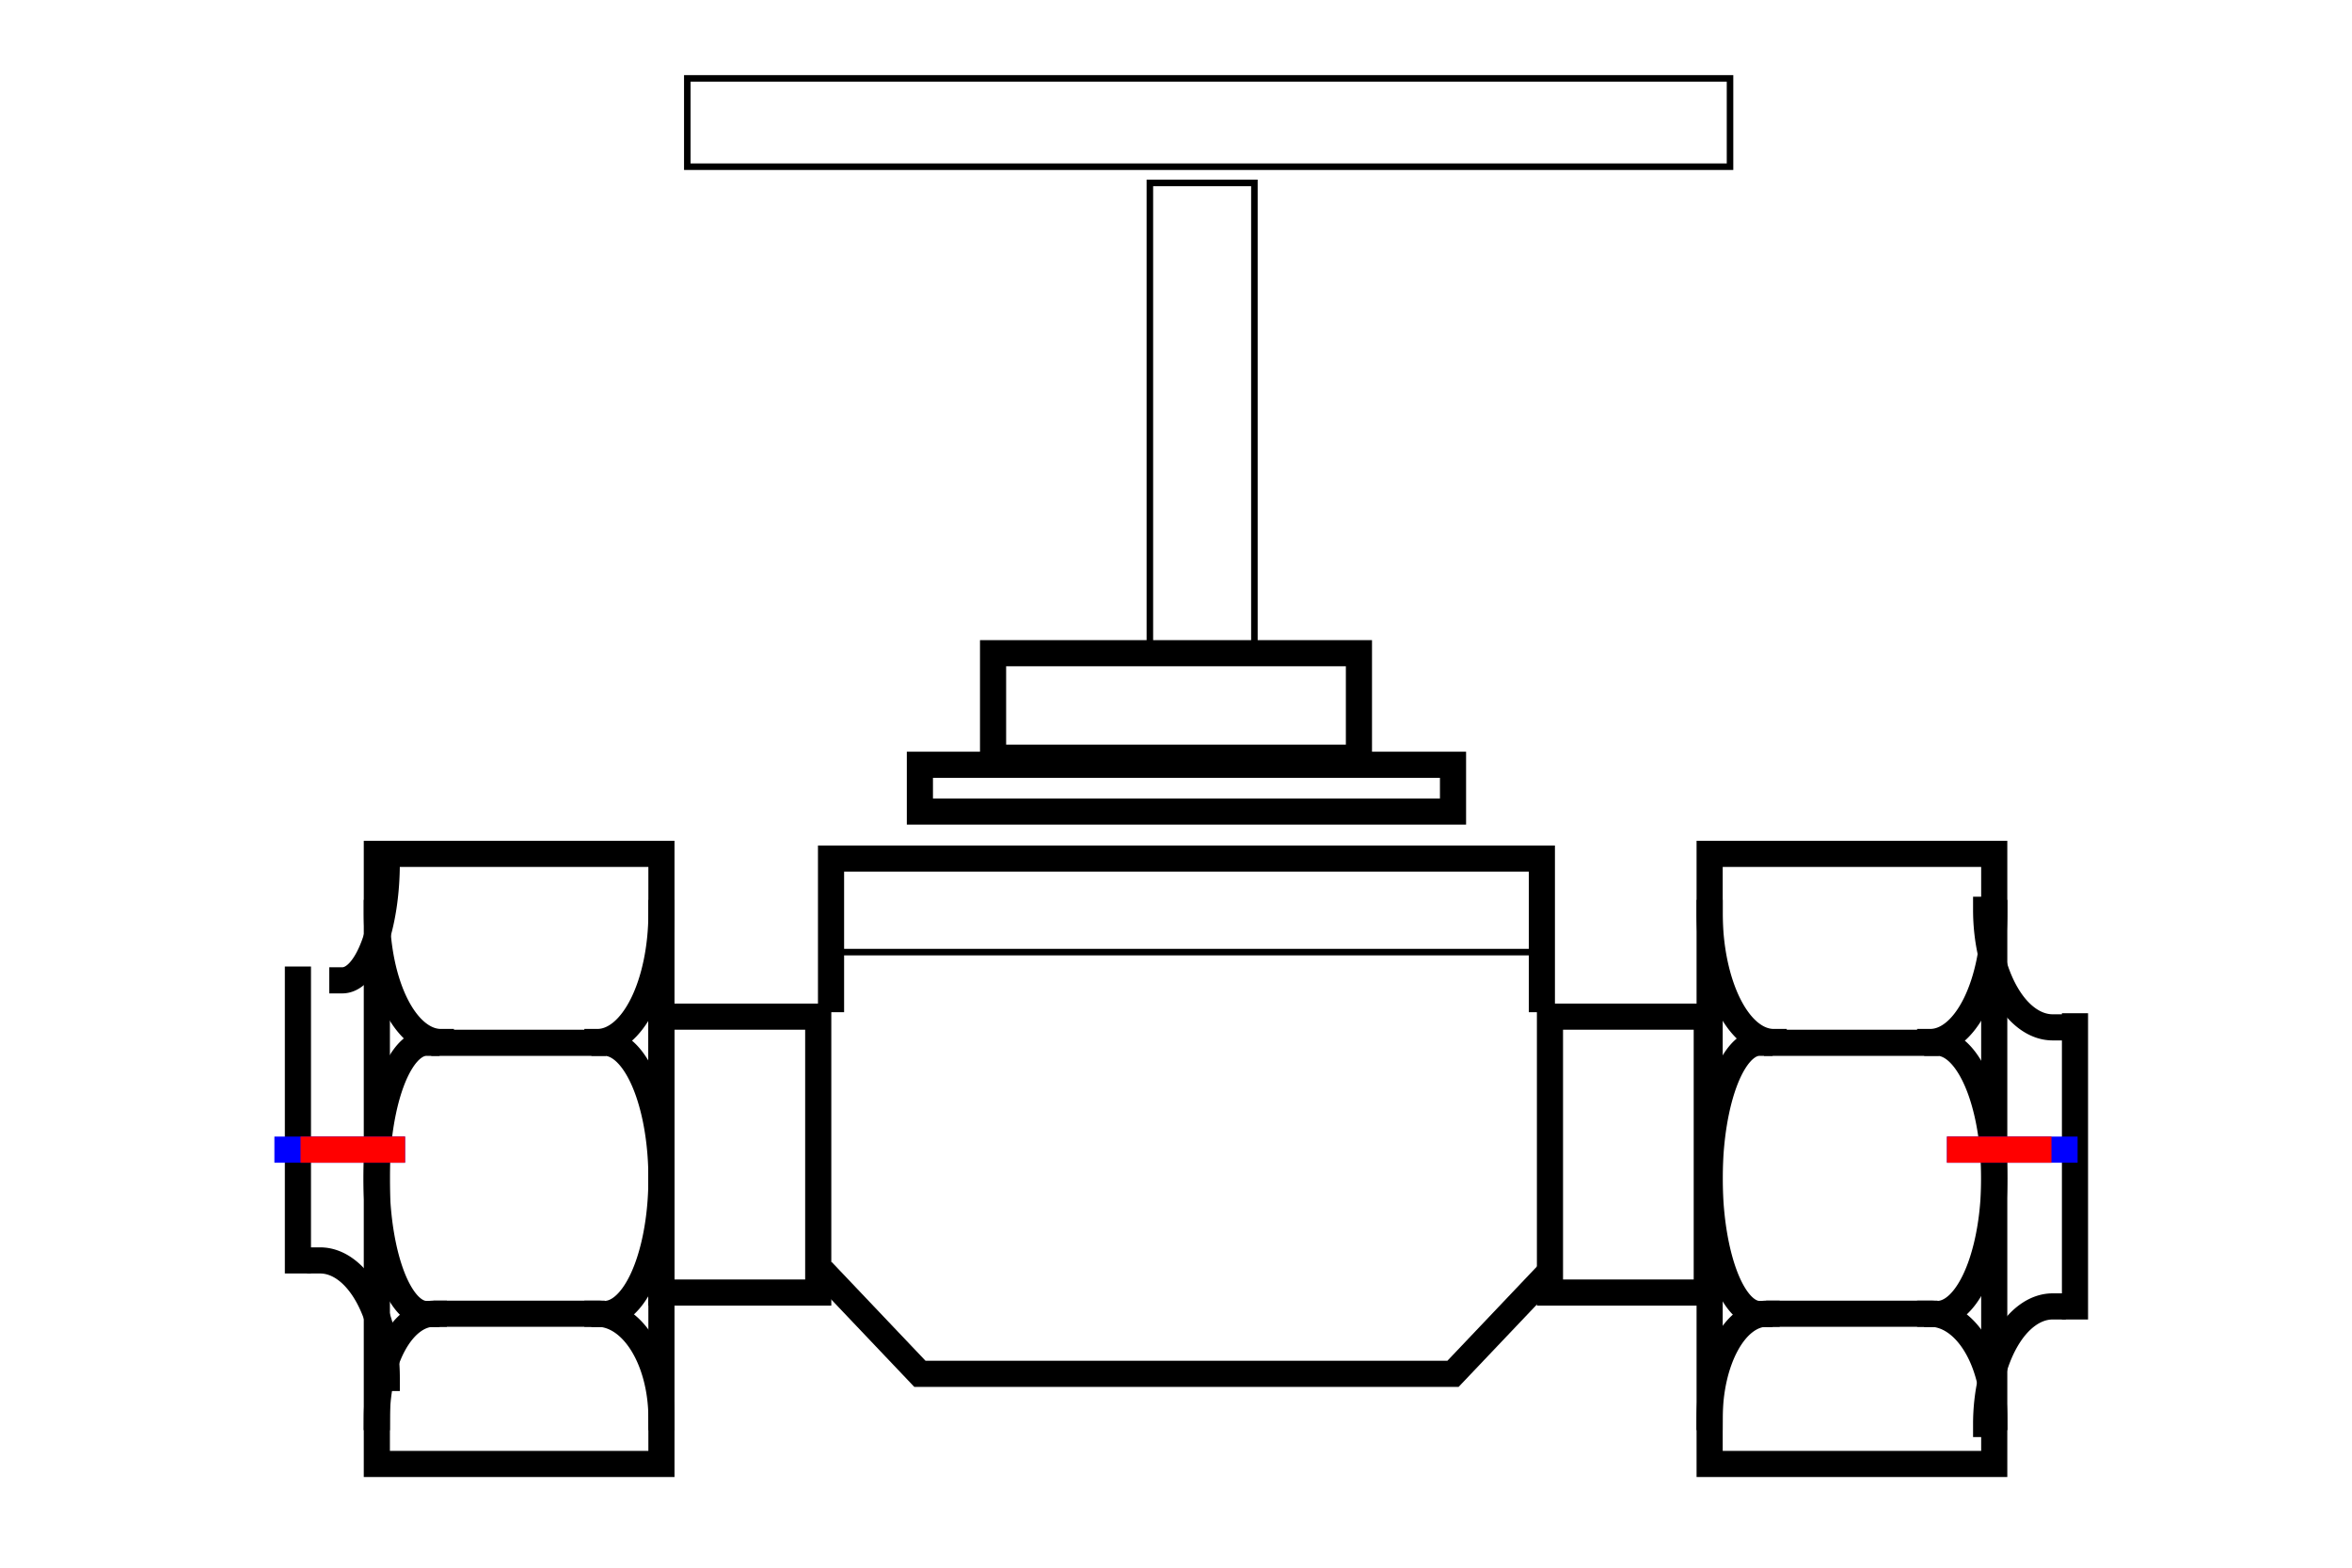 <svg xmlns="http://www.w3.org/2000/svg"
     xmlns:xlink="http://www.w3.org/1999/xlink"
     width="90" height="60">
  <defs>
    <g id="terminal" stroke-width="1" stroke-linecap="square">
      <line x1="0" y1="0" x2="0" y2="4" stroke="#0000FF" />
      <line x1="0" y1="1" x2="0" y2="4" stroke="#FF0000" />
    </g>
  </defs>
  <g transform="translate(46,43)" stroke-linecap="square">
    <rect x="13.31" y="-4.09" width="6" height="10.56" stroke-width="1" fill="none" stroke="#000000" />
    <path d="M -29.4 7.28 A 2.18 4 0 0 0 -31.58 11.24" stroke-width="1" fill="none" stroke="#000000" />
    <path d="M -20.69 11.24 A 2.45 4 0 0 0 -23.14 7.28" stroke-width="1" fill="none" stroke="#000000" />
    <path d="M 21.6 7.28 A 2.18 4 0 0 0 19.42 11.24" stroke-width="1" fill="none" stroke="#000000" />
    <path d="M -31.58 -8.06 A 2.45 4.94 0 0 0 -29.13 -3.12" stroke-width="1" fill="none" stroke="#000000" />
    <path d="M -31.2 9.74 A 2.55 4.5 0 0 0 -33.75 5.24" stroke-width="1" fill="none" stroke="#000000" />
    <path d="M -22.87 7.29 A 2.18 5.19 0 0 0 -22.87 -3.09" stroke-width="1" fill="none" stroke="#000000" />
    <path d="M 32.55 7 A 2.55 4.5 0 0 0 30 11.5" stroke-width="1" fill="none" stroke="#000000" />
    <rect x="-31.58" y="-10.32" width="10.89" height="23.35" stroke-width="1" fill="none" stroke="#000000" />
    <g stroke-width="1" fill="none" stroke="#000000" transform="translate(-23.31,-3.09) rotate(180)" >
      <line x1="0" y1="0" x2="5.69" y2="0" />
      </g>
    <path d="M 30.31 11.24 A 2.45 4 0 0 0 27.86 7.28" stroke-width="1" fill="none" stroke="#000000" />
    <path d="M -23.14 -3.12 A 2.45 4.94 0 0 0 -20.69 -8.06" stroke-width="1" fill="none" stroke="#000000" />
    <g stroke-width="1" fill="none" stroke="#000000" transform="translate(-28.92,7.28)" >
      <line x1="0" y1="0" x2="5.56" y2="0" />
      </g>
    <path d="M -32.9 -5.48 A 1.7 4.5 0 0 0 -31.2 -10" stroke-width="1" fill="none" stroke="#000000" />
    <path d="M -29.68 -3.09 A 1.91 5.19 0 0 0 -29.68 7.29" stroke-width="1" fill="none" stroke="#000000" />
    <g stroke-width="1" fill="none" stroke="#000000" transform="translate(-34.6,-5.51) rotate(90)" >
      <line x1="0" y1="0" x2="10.75" y2="0" />
      </g>
    <path d="M 19.42 -8.06 A 2.45 4.94 0 0 0 21.87 -3.12" stroke-width="1" fill="none" stroke="#000000" />
    <path d="M 28.13 7.29 A 2.18 5.19 0 0 0 28.13 -3.09" stroke-width="1" fill="none" stroke="#000000" />
    <rect x="19.42" y="-10.32" width="10.89" height="23.35" stroke-width="1" fill="none" stroke="#000000" />
    <g stroke-width="1" fill="none" stroke="#000000" transform="translate(27.69,-3.09) rotate(180)" >
      <line x1="0" y1="0" x2="5.69" y2="0" />
      </g>
    <rect x="-20.69" y="-4.09" width="6" height="10.56" stroke-width="1" fill="none" stroke="#000000" />
    <path d="M 27.86 -3.12 A 2.45 4.94 0 0 0 30.31 -8.06" stroke-width="1" fill="none" stroke="#000000" />
    <g stroke-width="1" fill="none" stroke="#000000" transform="translate(22.08,7.28)" >
      <line x1="0" y1="0" x2="5.56" y2="0" />
      </g>
    <path d="M 21.33 -3.09 A 1.91 5.19 0 0 0 21.33 7.29" stroke-width="1" fill="none" stroke="#000000" />
    <path d="M 30 -8.18 A 2.55 4.5 0 0 0 32.55 -3.68" stroke-width="1" fill="none" stroke="#000000" />
    <g stroke-width="1" fill="none" stroke="#000000" transform="translate(33.4,-3.72) rotate(90)" >
      <line x1="0" y1="0" x2="10.72" y2="0" />
      </g>
    <polyline points="-14.2,6 -10.8,9.58 9.6,9.58 13,6" stroke-width="1" fill="none" stroke="#000000" />
    <polyline points="-14.2,-4.76 -14.2,-10.14 13,-10.14 13,-4.76" stroke-width="1" fill="none" stroke="#000000" />
    <rect x="-10.8" y="-13.73" width="20.4" height="1.79" stroke-width="1" fill="none" stroke="#000000" />
    <rect x="-19.7" y="-40" width="39.9" height="3.38" stroke-width="0.25" fill="none" stroke="#000000" />
    <g stroke-width="0.25" fill="none" stroke="#000000" transform="translate(-14.08,-6.56)" >
      <line x1="0" y1="0" x2="26.95" y2="0" />
      </g>
    <rect x="-8" y="-18" width="14" height="4" stroke-width="1" fill="none" stroke="#000000" />
    <rect x="-2" y="-36" width="4" height="18" stroke-width="0.25" fill="none" stroke="#000000" />
    <use xlink:href="#terminal" x="33" y="1" transform="rotate(90 33 1)" />
    <use xlink:href="#terminal" x="-35" y="1" transform="rotate(270 -35 1)" />
  </g>
  Your Browser does not support inline SVG!
</svg>

